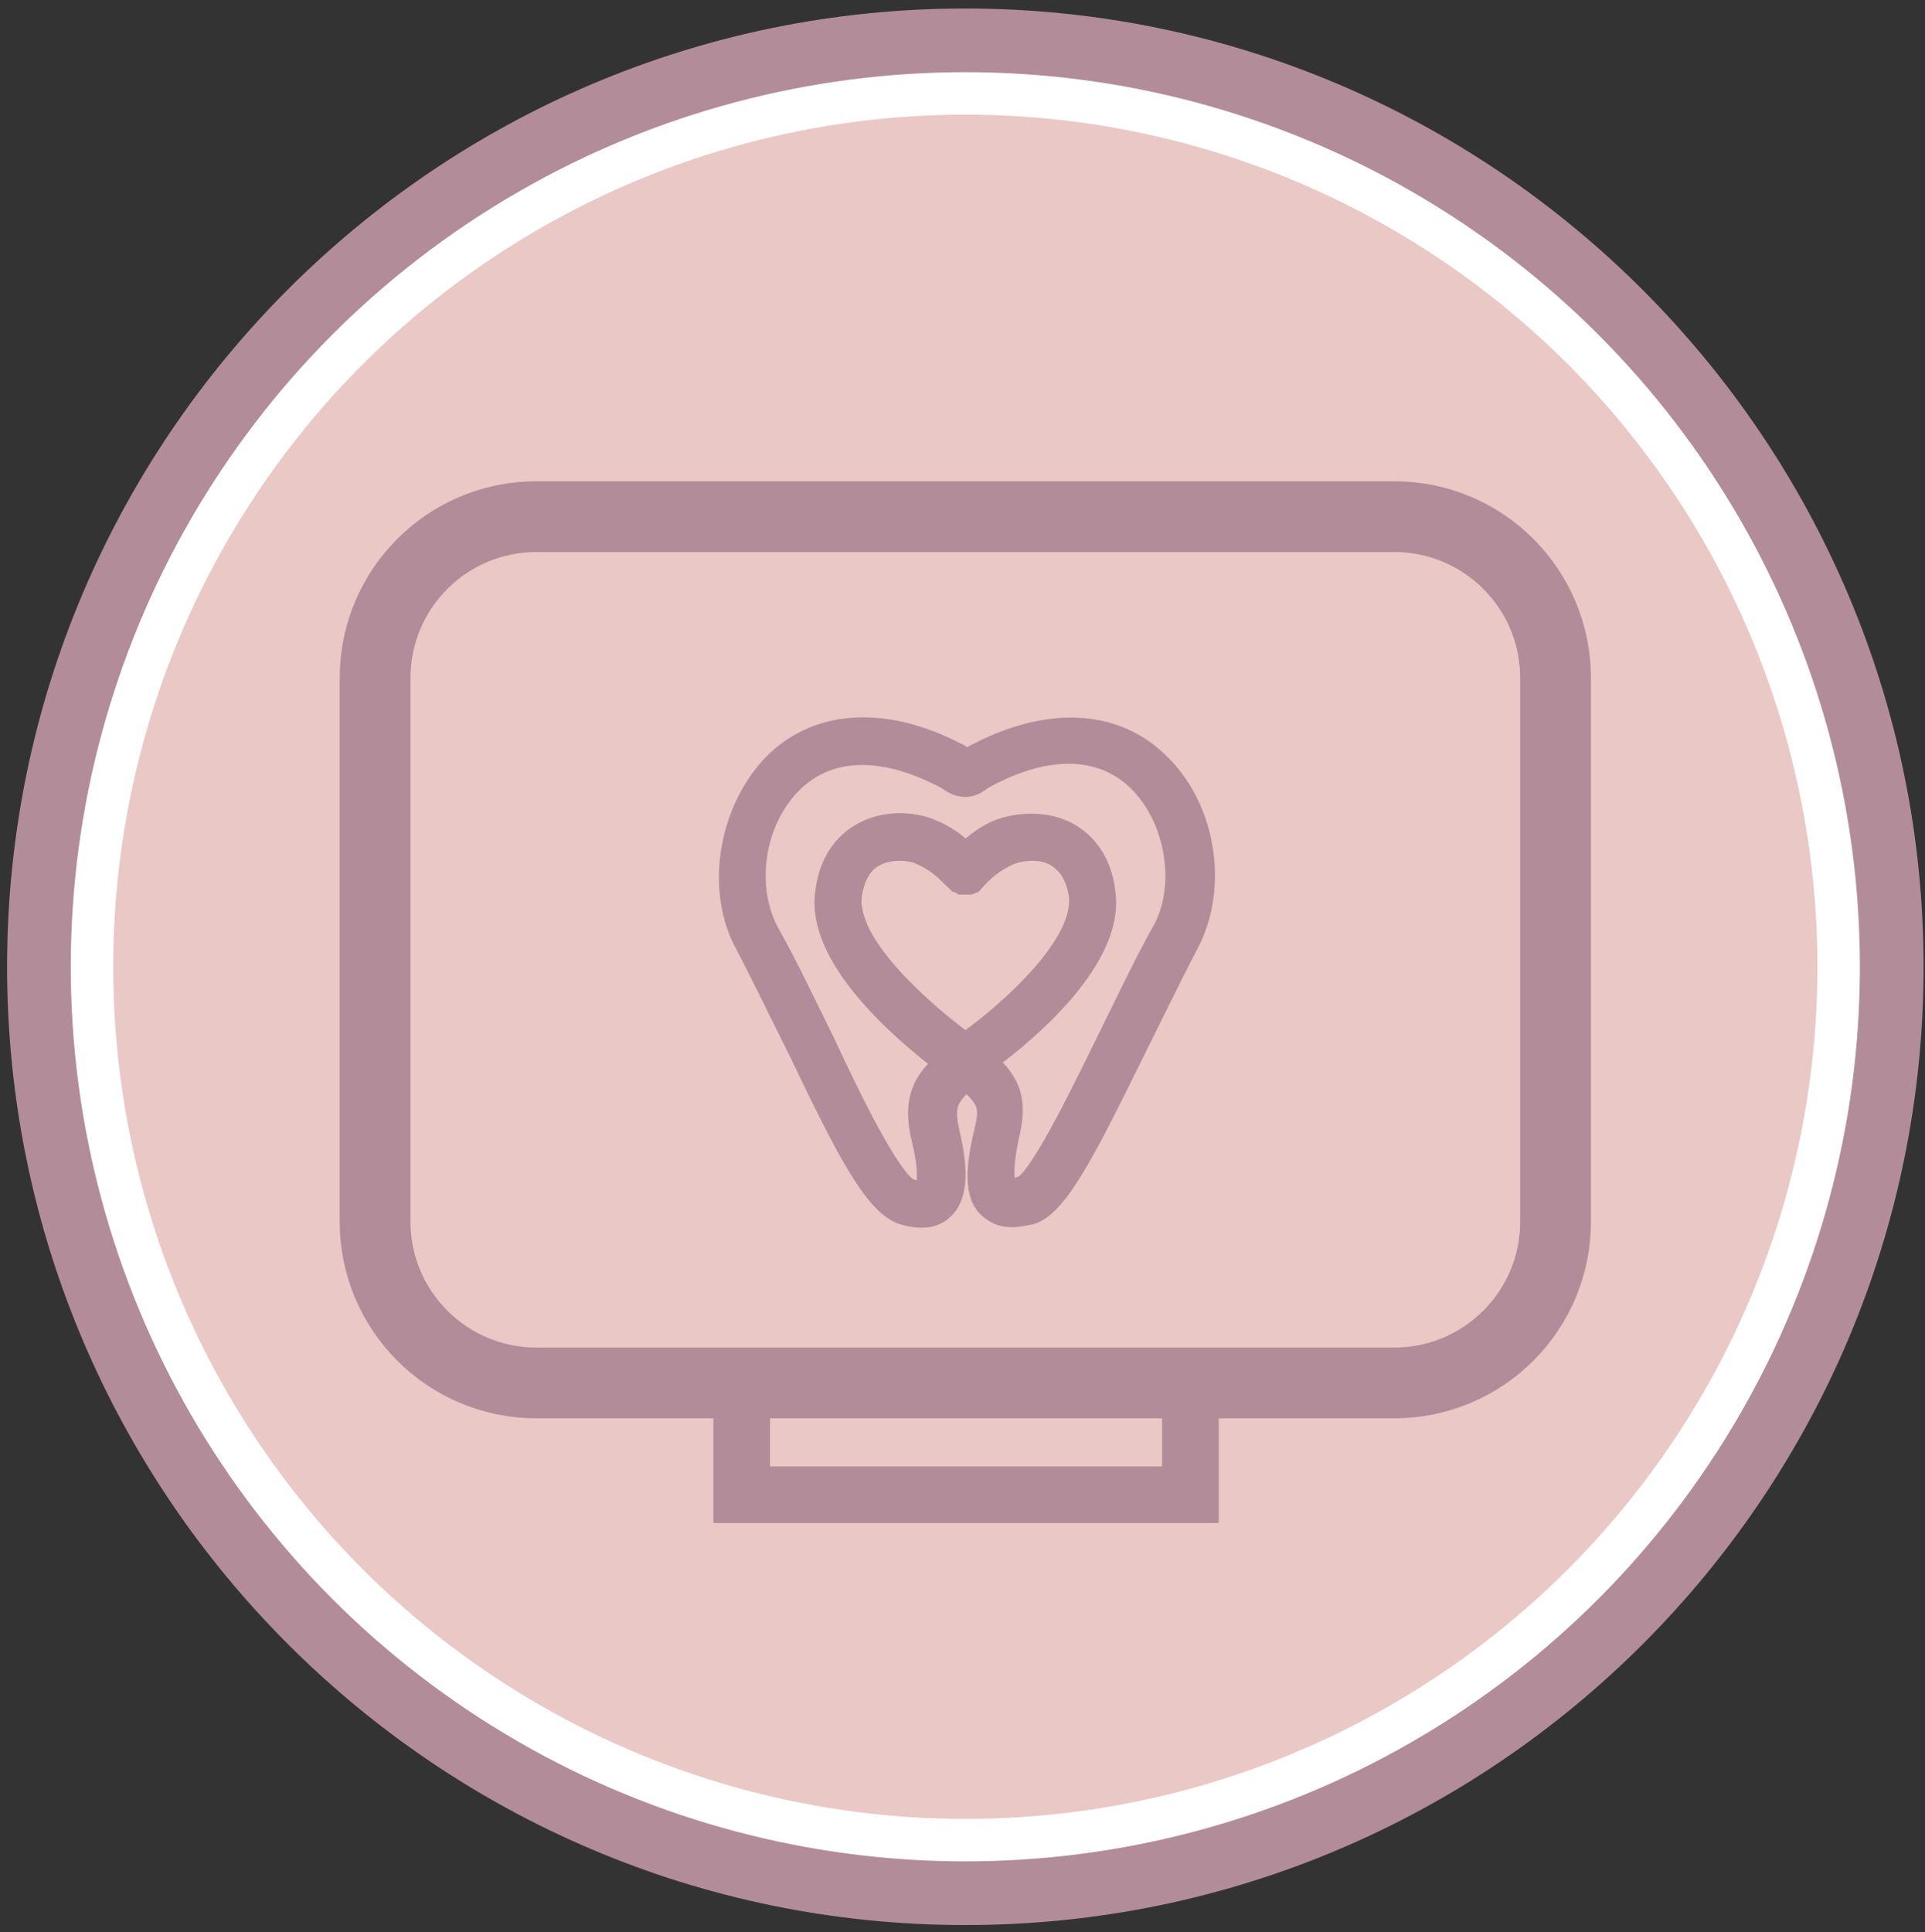 <?xml version="1.0" encoding="utf-8"?>
<!-- Generator: Adobe Illustrator 25.0.1, SVG Export Plug-In . SVG Version: 6.00 Build 0)  -->
<svg version="1.1" xmlns="http://www.w3.org/2000/svg" xmlns:xlink="http://www.w3.org/1999/xlink" x="0px" y="0px"
	 viewBox="0 0 136 136.5" style="enable-background:new 0 0 136 136.5;" xml:space="preserve">
<rect x="0" y="0" width="136" height="136.5" fill="#333333" stroke="none"/>
<style type="text/css">
	.st0{fill:#F8F8F8;}
	.st1{fill:none;stroke:#212121;stroke-width:0.48;stroke-linecap:round;stroke-linejoin:round;stroke-miterlimit:10;}
	.st2{fill:#E9C8C5;}
	.st3{fill:#B38C99;}
	.st4{fill:#E9C8C5;stroke:#FFFFFF;stroke-width:3;stroke-miterlimit:10;}
	.st5{display:none;}
	.st6{display:inline;fill:#B38C99;stroke:#B38C99;stroke-miterlimit:10;}
	.st7{display:inline;}
	.st8{fill:#B38C99;stroke:#B38C99;stroke-miterlimit:10;}
	.st9{fill:none;stroke:#B38C99;stroke-width:5;stroke-miterlimit:10;}
	.st10{fill:none;stroke:#B38C99;stroke-width:4;stroke-miterlimit:10;}
</style>
<g id="BACKGROUND">
</g>
<g id="OBJECTS">
	<g>
		<circle class="st2" cx="68.2" cy="68.3" r="64.7"/>
		<path class="st3" d="M68.2,6.6c34.1,0,61.7,27.6,61.7,61.7S102.3,130,68.2,130S6.5,102.4,6.5,68.3S34.1,6.6,68.2,6.6 M68.2,0.6
			C30.8,0.6,0.5,31,0.5,68.3S30.8,136,68.2,136s67.7-30.4,67.7-67.7S105.5,0.6,68.2,0.6L68.2,0.6z"/>
	</g>
	<circle class="st4" cx="68.2" cy="68.3" r="61.7"/>
</g>
<g id="Capa_6" class="st5">
	<path class="st6" d="M95.8,47.4H40.5c-10.3,0-18.8,8.3-18.8,18.5V80c0,2.5,2.1,4.5,4.6,4.5h5.7v3.2c0,1.8,0.4,3.1,1.4,4
		c1.6,1.6,4.2,1.6,7.1,1.6l0.9,0l0.9,0c0.3,0,0.6,0,0.9,0c2.4,0,4.5-0.1,6-1.3c0.2,0.7,0.6,1.4,1.1,1.9c1.7,1.7,4.5,1.7,7.8,1.7l1,0
		l1,0c0.3,0,0.6,0,0.9,0c2.9,0,5.3-0.1,6.9-1.7c0.1-0.1,0.3-0.3,0.4-0.5c0.1,0.2,0.3,0.3,0.4,0.5c1.5,1.5,4,1.7,6.9,1.7
		c0.3,0,0.6,0,0.9,0l1,0l1,0c3.3,0,6.1,0,7.8-1.7c0.5-0.5,0.9-1.1,1.1-1.9c1.6,1.3,4,1.3,6.8,1.3l0.9,0l0.9,0c0.3,0,0.6,0,0.9,0
		c2.6,0,4.8-0.1,6.3-1.6c0.9-0.9,1.4-2.2,1.4-4v-3.2h5.8c2.5,0,4.5-2,4.5-4.5V65.9C114.6,55.7,106.2,47.4,95.8,47.4z M42.4,91.3
		l-0.9,0l-0.9,0c-2.5,0-4.7,0-5.7-1c-0.5-0.5-0.8-1.4-0.8-2.6V74.6c0-4.4,3.3-8,7.4-8c4.1,0,7.4,3.6,7.4,8v1.9v7.4L46,83.1
		c-0.4-1.3-1.5-2.2-2.9-2.2h-3.3c-1.7,0-3,1.4-3,3s1.4,3,3,3h3.3c1.2,0,2.3-0.7,2.8-1.8l3,0.8v1.8c0,1.2-0.3,2.1-0.8,2.6
		C47.1,91.3,44.9,91.3,42.4,91.3z M59,68.3c4.5,0,8.2,3.7,8.2,8.2v9.1h-3.7c-0.4-1.2-1.5-2-2.8-2h-3.3c-1.2,0-2.3,0.7-2.8,1.8
		l-3.8-1v-7.9C50.9,72,54.5,68.3,59,68.3z M85.5,84.4l-3.8,1c-0.5-1.1-1.5-1.8-2.8-1.8h-3.3c-1.3,0-2.4,0.8-2.8,2h-3.7v-9.1
		c0-4.5,3.7-8.2,8.2-8.2c4.5,0,8.2,3.7,8.2,8.2V84.4z M80,86.6c0,0.6-0.5,1-1,1h-3.3c-0.6,0-1-0.5-1-1c0-0.6,0.5-1,1-1H79
		C79.6,85.5,80,86,80,86.6z M61.7,86.6c0,0.6-0.5,1-1,1h-3.3c-0.6,0-1-0.5-1-1c0-0.6,0.5-1,1-1h3.3C61.3,85.5,61.7,86,61.7,86.6z
		 M44.2,83.9c0,0.6-0.5,1-1,1h-3.3c-0.6,0-1-0.5-1-1s0.5-1,1-1h3.3C43.7,82.9,44.2,83.4,44.2,83.9z M66.4,92.5
		c-1.1,1.1-3.6,1.1-6.4,1.1l-1,0l-1,0c-2.8,0-5.3,0-6.4-1.1c-0.5-0.5-0.8-1.4-0.8-2.6v-2.2v-1.3l3.6,0.9c0.4,1.3,1.5,2.2,2.9,2.2
		h3.3c1.3,0,2.4-0.8,2.8-2h3.7v2.3C67.2,91.1,66.9,91.9,66.4,92.5z M85.5,89.9c0,1.2-0.3,2.1-0.8,2.6c-1.1,1.1-3.6,1.1-6.4,1.1l-1,0
		l-1,0c-2.8,0-5.3,0-6.4-1.1c-0.5-0.5-0.8-1.4-0.8-2.6v-2.3h3.7c0.4,1.2,1.5,2,2.8,2H79c1.4,0,2.5-0.9,2.9-2.2l3.6-0.9v1.3V89.9z
		 M102.3,87.7c0,1.2-0.3,2.1-0.8,2.6c-1,1-3.2,1-5.7,1l-0.9,0l-0.9,0c-2.5,0-4.7,0-5.7-1c-0.5-0.5-0.8-1.4-0.8-2.6v-1.8l3-0.8
		c0.5,1.1,1.5,1.8,2.8,1.8h3.3c1.7,0,3-1.4,3-3s-1.4-3-3-3h-3.3c-1.4,0-2.5,0.9-2.9,2.2l-2.9,0.7v-7.4v-1.9c0-4.4,3.3-8,7.4-8
		c4.1,0,7.4,3.6,7.4,8V87.7z M92.2,83.9c0-0.6,0.5-1,1-1h3.3c0.6,0,1,0.5,1,1s-0.5,1-1,1h-3.3C92.7,85,92.2,84.5,92.2,83.9z
		 M112.6,80.1c0,1.4-1.1,2.5-2.5,2.5h-5.8v-8c0-5.5-4.2-10-9.4-10c-4.1,0-7.6,2.8-8.9,6.7c-1.8-3-5-4.9-8.7-4.9
		c-4,0-7.5,2.4-9.2,5.8c-1.6-3.4-5.1-5.8-9.2-5.8c-3.7,0-6.9,2-8.7,4.9c-1.3-3.9-4.8-6.7-8.9-6.7c-5.2,0-9.4,4.5-9.4,10v8h-5.7
		c-1.4,0-2.6-1.1-2.6-2.6V65.9c0-9.1,7.5-16.5,16.8-16.5h55.3c9.2,0,16.8,7.4,16.8,16.5V80.1z"/>
</g>
<g id="Capa_4" class="st5">
	<g class="st7">
		<path class="st8" d="M55.8,49.1c3.3,6.9,5.3,10.8,7.4,11.5c1.3,0.4,2.4,0.3,3.1-0.4c1-0.9,1.2-2.7,0.5-5.6c-0.4-1.8-0.2-2.3,1-3.4
			c1.2,1.2,1.5,1.5,1,3.4c-0.7,3-0.6,4.7,0.5,5.6c0.5,0.4,1,0.6,1.7,0.6c0.4,0,0.9-0.1,1.4-0.2c2-0.6,4-4.6,7.4-11.5
			c1.3-2.6,2.6-5.3,3.8-7.6c2.2-4,1.4-9.7-1.9-13c-3.2-3.3-8.1-3.6-13.4-0.8c-0.2,0.1-0.4,0.2-0.5,0.3c0,0,0,0,0,0
			c-0.2-0.1-0.3-0.3-0.6-0.4c-5.2-2.7-10.1-2.4-13.3,0.9c-3.2,3.4-4.1,9.1-1.9,13C53.2,43.8,54.5,46.5,55.8,49.1z M66.7,37
			C66.8,37,66.8,37,66.7,37C66.8,37,66.8,37,66.7,37c0.1,0.1,0.2,0.2,0.2,0.2c0,0,0,0,0,0c0,0,0,0,0,0c0.1,0,0.1,0.1,0.2,0.1
			c0,0,0,0,0,0c0.1,0,0.1,0,0.2,0.1c0,0,0,0,0,0c0.1,0,0.1,0,0.2,0c0,0,0,0,0,0c0.1,0,0.1,0,0.2,0c0,0,0,0,0,0c0.1,0,0.1,0,0.2,0
			c0,0,0,0,0,0c0.1,0,0.1,0,0.2-0.1c0,0,0,0,0.1,0c0,0,0.1,0,0.1-0.1c0,0,0,0,0,0c0,0,0,0,0.1-0.1c0,0,0.1-0.1,0.1-0.1c0,0,0,0,0,0
			c0,0,0.9-1.1,2.3-1.7c0.7-0.3,2.1-0.5,3.1,0.1c0.8,0.5,1.3,1.3,1.5,2.5c0.5,3.4-5,8.2-7.8,10.2c-2.8-2.1-8.3-6.8-7.8-10.2
			c0.2-1.2,0.7-2.1,1.5-2.5c1.1-0.6,2.5-0.4,3.1-0.1C65.9,35.9,66.7,37,66.7,37z M55.5,30.2c2.5-2.6,6.2-2.7,10.5-0.5
			c0.1,0,0.1,0.1,0.2,0.1c0.3,0.2,0.8,0.6,1.5,0.6c0.7,0,1.1-0.4,1.4-0.6c0.1,0,0.1-0.1,0.2-0.1c4.3-2.3,8.1-2.2,10.6,0.4
			c2.5,2.6,3.2,7.2,1.5,10.2c-1.3,2.3-2.6,5.1-3.9,7.7c-1.9,3.9-4.8,9.8-5.9,10.2c-0.5,0.2-0.8,0.1-0.8,0.1c0,0,0,0,0,0
			c0,0-0.4-0.6,0.2-3.4c0.7-2.8-0.1-4-1.4-5.3c2.8-2.1,8.9-7.3,8.3-12.1c-0.3-2.5-1.6-3.7-2.6-4.3c-1.7-1-3.9-0.8-5.2-0.3
			c-1,0.4-1.7,1-2.3,1.5c-0.5-0.5-1.3-1.1-2.3-1.5c-1.4-0.6-3.5-0.7-5.2,0.3c-1,0.6-2.3,1.8-2.6,4.3c-0.7,4.8,5.5,10,8.2,12.1
			c-1.2,1.2-2.1,2.5-1.4,5.4c0.7,2.8,0.2,3.4,0.3,3.4c0,0-0.2,0.1-0.8-0.1c-1.2-0.4-4.1-6.3-5.9-10.2c-1.3-2.6-2.6-5.4-3.9-7.7
			C52.3,37.4,53,32.8,55.5,30.2z"/>
		<path class="st8" d="M116.4,94.5h-4.6c-0.2,0-0.4,0-0.6,0c-0.3,0-0.6,0-0.8,0.2L94,105.4c-0.6,0.2-1.3,0.3-1.9,0.3
			c-0.1,0-0.2,0-0.3,0c-0.1,0-0.3,0-0.4,0H33.2c-2.2,0-4-1.8-4-4s1.8-4,4-4l5.4,0c0,0,0,0,0,0H90c0,0,0,0,0,0h1.4c0,0,0.1,0,0.1,0
			c0.2,0,0.5-0.1,0.7-0.2l14-9.5c2.4-1.7,4.6-1.6,5.4-1.5c0.1,0,0.2,0,0.3,0h4.6c0.7,0,1.2-0.5,1.2-1.2c0-0.7-0.5-1.2-1.2-1.2h-4.6
			c0,0-0.1,0-0.2,0c-1,0-3.9-0.2-6.9,2l-13.6,9.2V76.1c0-5.1-4.1-9.2-9.2-9.2H46.4c-5,0-9.1,4.1-9.1,9.1v19.3h-4.2
			c-3.5,0-6.4,2.9-6.4,6.4c0,3.5,2.9,6.4,6.4,6.4h58.2c0.2,0,0.4,0,0.6,0c0.2,0,0.4,0,0.6,0c0.9,0,1.7-0.2,2.5-0.5
			c0.1,0,0.1-0.1,0.2-0.1l16.2-10.6c0.1,0,0.3,0,0.4,0h4.6c0.7,0,1.2-0.5,1.2-1.2S117.1,94.5,116.4,94.5z M39.8,75.9
			c0-2,0.9-3.8,2.3-5v13.3c0,0.7,0.5,1.2,1.2,1.2s1.2-0.5,1.2-1.2V69.6c0,0,0,0,0,0c0.6-0.2,1.3-0.3,2-0.3h9.3v21
			c0,0.7,0.5,1.2,1.2,1.2c0.7,0,1.2-0.5,1.2-1.2v-21h2.2v12.6c0,0.7,0.5,1.2,1.2,1.2s1.2-0.5,1.2-1.2V69.2h11.4v21
			c0,0.7,0.5,1.2,1.2,1.2s1.2-0.5,1.2-1.2v-21h2.2v12.6c0,0.7,0.5,1.2,1.2,1.2c0.7,0,1.2-0.5,1.2-1.2V69.2h0.9
			c3.8,0,6.9,3.1,6.9,6.9v19.2h-3.2V74.2c0-0.7-0.5-1.2-1.2-1.2c-0.7,0-1.2,0.5-1.2,1.2v21.1H71.9V73.9c0-0.7-0.5-1.2-1.2-1.2
			c-0.7,0-1.2,0.5-1.2,1.2v21.4h-2.2v-13c0-0.7-0.5-1.2-1.2-1.2c-0.7,0-1.2,0.5-1.2,1.2v13H53.6V73.9c0-0.7-0.5-1.2-1.2-1.2
			s-1.2,0.5-1.2,1.2v21.4H49v-13c0-0.7-0.5-1.2-1.2-1.2c-0.7,0-1.2,0.5-1.2,1.2v13h-6.9V75.9z"/>
	</g>
</g>
<g id="Capa_3" class="st5">
	<g class="st7">
		<path class="st8" d="M97.8,61.7c2.2-6.6,0.4-15.2-4.5-20.3C90,38,82.5,33.3,69.7,40.1c-0.3,0.2-0.6,0.4-0.8,0.6
			c-0.2,0.2-0.5,0.4-0.7,0.4c-0.2,0-0.5-0.2-0.9-0.5c-0.3-0.2-0.5-0.4-0.9-0.6c-12.7-6.6-20.1-1.9-23.4,1.5c-5.7,5.9-7.2,16-3.3,23
			c2.1,3.8,3.8,7.4,5.3,10.6c3.8,8.1,6.6,14,12.2,15.5c0,0,0,0,0,0c0,0.1,0,0.1,0.1,0.2c0,0,0,0.1,0.1,0.1l1.3,11.3
			c-0.1,0.4-0.1,0.8,0.1,1.2c0,0,0,0.1,0.1,0.1l0.8,7.1c0,0.3,0.2,0.6,0.5,0.7l7.4,4c0.1,0.1,0.3,0.1,0.4,0.1c0.2,0,0.3,0,0.5-0.1
			l6.7-4.2c0.2-0.1,0.4-0.4,0.4-0.7l2.7-19.6c0.1-0.1,0.1-0.1,0.2-0.2c6-0.7,8.9-7.2,12.7-15.3c1.5-3.3,3.2-7,5.3-10.8
			c0.5-0.8,0.8-1.7,1.1-2.6C97.8,61.8,97.8,61.8,97.8,61.7z M42.8,65.9c1-1.4,4.9-6.4,10.6-9c3.6-1.6,7.3-1.4,10-1
			c-3.3,1-8,3.2-11.3,7.7c-2.4,3.3-4,8.4-4.9,11.4c-0.1-0.3-0.3-0.6-0.4-0.9C45.6,71.7,44.3,68.9,42.8,65.9z M68.1,113.3l-6.5-3.5
			l-0.6-5.4c0.1,0,0.2-0.1,0.3-0.1l12.8-5.1c0.5-0.2,0.8-0.6,1-1c0.2-0.5,0.2-0.9,0-1.4c-0.4-0.9-1.5-1.3-2.4-1l-12.2,4.9l-1-8.8
			c0.1,0,0.2-0.1,0.3-0.1l15.4-6.1c0.5-0.2,0.8-0.6,1-1c0.2-0.5,0.2-0.9,0-1.4c-0.4-0.9-1.5-1.3-2.4-1l-14.8,5.9l-2.2-18.7
			c1.1-0.9,4.8-3.6,11.2-3.6c6,0,10.2,2.7,11.4,3.6l-0.7,4.9c-0.3-0.1-0.7,0-1,0.1l-15.4,6.1c-0.5,0.2-0.8,0.6-1,1
			c-0.2,0.5-0.2,0.9,0,1.4c0.3,0.7,1,1.1,1.7,1.1c0.2,0,0.5,0,0.7-0.1l14.5-5.8L77,87.8c-0.2,0-0.4,0-0.6,0.1L63.1,93
			c-0.5,0.2-0.8,0.6-1,1c-0.2,0.5-0.2,0.9,0,1.4c0.3,0.7,1,1.1,1.7,1.1c0.2,0,0.5,0,0.7-0.1l11.9-4.6L75,102.3c-0.3-0.1-0.7,0-1,0.1
			l-10.2,4.1c-0.5,0.2-0.8,0.6-1,1c-0.2,0.5-0.2,0.9,0,1.4c0.3,0.7,1,1.1,1.7,1.1c0.2,0,0.5,0,0.7-0.1l9.3-3.8l-0.5,3.5L68.1,113.3z
			 M78.8,88.6l2.7-19.4c0-0.3-0.1-0.6-0.3-0.8c-0.2-0.2-5-4.4-13-4.4c-8.4,0-12.7,4.2-12.9,4.4c-0.2,0.2-0.3,0.5-0.3,0.8l2.2,19.3
			c-3.6-1.3-6-5.2-8.7-10.7c0.3-1.4,2.1-8.9,5.1-13c5-6.8,13.7-7.8,13.8-7.8c0.4,0,0.8-0.4,0.8-0.8c0.1-0.4-0.2-0.9-0.6-1
			c-0.3-0.1-7.8-3.2-15.1,0c-5.5,2.4-9.3,6.8-10.9,8.9c-0.1-0.2-0.2-0.4-0.3-0.5c-3.4-6.1-2.1-15.4,3-20.7c5-5.2,12.6-5.7,21.1-1.2
			c0.2,0.1,0.4,0.2,0.6,0.4c0.5,0.4,1.2,0.9,2,0.9c0.8,0,1.4-0.5,1.9-0.8c0.2-0.1,0.3-0.3,0.5-0.4c8.7-4.6,16.3-4.3,21.4,1
			c3.8,4,5.6,10.2,4.7,15.7c-1.8-3.5-5.9-9.3-14.1-11.8c-11.7-3.6-24.2,1.7-24.8,2c-0.4,0.2-0.7,0.6-0.6,1.1c0.1,0.4,0.5,0.8,1,0.7
			c0.1,0,13.5-0.4,21.8,7.6c5.4,5.2,8.5,18.7,8.5,18.8c0,0,0,0,0,0C85.5,83.3,83,87.8,78.8,88.6z M89.8,74.1
			c-1.2-4.2-4-13.2-8.5-17.5c-5.6-5.4-13.1-7.2-18.1-7.8c4.6-1.2,12-2.5,18.8-0.3c9.8,3,13.3,11.3,13.9,13c-0.3,0.7-0.6,1.4-0.9,2.1
			C92.9,67.2,91.2,70.9,89.8,74.1z"/>
		<path class="st8" d="M76,71c0.2,0.1,0.4,0.2,0.6,0.2c0.3,0,0.6-0.1,0.8-0.4c0.3-0.4,0.2-1-0.2-1.3c-0.1-0.1-3.4-2.6-9.3-2.6
			c-5.6,0-8.8,2.5-8.9,2.6c-0.4,0.3-0.5,0.9-0.2,1.3c0.3,0.4,0.9,0.5,1.3,0.2c0,0,2.8-2.2,7.7-2.2C73.1,68.8,76,71,76,71z"/>
	</g>
</g>
<g id="Capa_5" class="st5">
</g>
<g id="Capa_7">
	<path class="st8" d="M56.3,74.5c3.3,6.9,5.3,10.8,7.4,11.5c1.3,0.4,2.4,0.3,3.1-0.4c1-0.9,1.2-2.7,0.5-5.6c-0.4-1.8-0.2-2.3,1-3.4
		c1.2,1.2,1.5,1.5,1,3.4c-0.7,3-0.6,4.7,0.5,5.6c0.5,0.4,1,0.6,1.7,0.6c0.4,0,0.9-0.1,1.4-0.2c2-0.6,4-4.6,7.4-11.5
		c1.3-2.6,2.6-5.3,3.8-7.6c2.2-4,1.4-9.7-1.9-13c-3.2-3.3-8.1-3.6-13.4-0.8c-0.2,0.1-0.4,0.2-0.5,0.3c0,0,0,0,0,0
		c-0.2-0.1-0.3-0.3-0.6-0.4c-5.2-2.7-10.1-2.4-13.3,0.9c-3.2,3.4-4.1,9.1-1.9,13C53.7,69.2,55,71.9,56.3,74.5z M67.3,62.3
		C67.3,62.3,67.3,62.3,67.3,62.3C67.3,62.4,67.3,62.4,67.3,62.3c0.1,0.1,0.2,0.2,0.2,0.2c0,0,0,0,0,0c0,0,0,0,0,0
		c0.1,0,0.1,0.1,0.2,0.1c0,0,0,0,0,0c0.1,0,0.1,0,0.2,0.1c0,0,0,0,0,0c0.1,0,0.1,0,0.2,0c0,0,0,0,0,0c0.1,0,0.1,0,0.2,0c0,0,0,0,0,0
		c0.1,0,0.1,0,0.2,0c0,0,0,0,0,0c0.1,0,0.1,0,0.2-0.1c0,0,0,0,0.1,0c0,0,0.1,0,0.1-0.1c0,0,0,0,0,0c0,0,0,0,0.1-0.1
		c0,0,0.1-0.1,0.1-0.1c0,0,0,0,0,0c0,0,0.9-1.1,2.3-1.7c0.7-0.3,2.1-0.5,3.1,0.1c0.8,0.5,1.3,1.3,1.5,2.5c0.5,3.4-5,8.2-7.8,10.2
		c-2.8-2.1-8.3-6.8-7.8-10.2c0.2-1.2,0.7-2.1,1.5-2.5c1.1-0.6,2.5-0.4,3.1-0.1C66.4,61.2,67.2,62.3,67.3,62.3z M56,55.6
		c2.5-2.6,6.2-2.7,10.5-0.5c0.1,0,0.1,0.1,0.2,0.1c0.3,0.2,0.8,0.6,1.5,0.6c0.7,0,1.1-0.4,1.4-0.6c0.1,0,0.1-0.1,0.2-0.1
		c4.3-2.3,8.1-2.2,10.6,0.4c2.5,2.6,3.2,7.2,1.5,10.2c-1.3,2.3-2.6,5.1-3.9,7.7c-1.9,3.9-4.8,9.8-5.9,10.2c-0.5,0.2-0.8,0.1-0.8,0.1
		c0,0,0,0,0,0c0,0-0.4-0.6,0.2-3.4c0.7-2.8-0.1-4-1.4-5.3C72.8,73,79,67.8,78.3,63c-0.3-2.5-1.6-3.7-2.6-4.3c-1.7-1-3.9-0.8-5.2-0.3
		c-1,0.4-1.7,1-2.3,1.5c-0.5-0.5-1.3-1.1-2.3-1.5c-1.4-0.6-3.5-0.7-5.2,0.3c-1,0.6-2.3,1.8-2.6,4.3c-0.7,4.8,5.5,10,8.2,12.1
		c-1.2,1.2-2.1,2.5-1.4,5.4c0.7,2.8,0.2,3.4,0.3,3.4c0,0-0.2,0.1-0.8-0.1c-1.2-0.4-4.1-6.3-5.9-10.2c-1.3-2.6-2.6-5.4-3.9-7.7
		C52.8,62.7,53.5,58.2,56,55.6z"/>
	<path class="st9" d="M98.5,97.7H37.9c-6.3,0-11.4-5.1-11.4-11.4V47.9c0-6.3,5.1-11.4,11.4-11.4h60.6c6.3,0,11.4,5.1,11.4,11.4v38.4
		C109.9,92.6,104.8,97.7,98.5,97.7z"/>
	<rect x="52.4" y="97.7" class="st10" width="31.7" height="7.9"/>
</g>
</svg>
